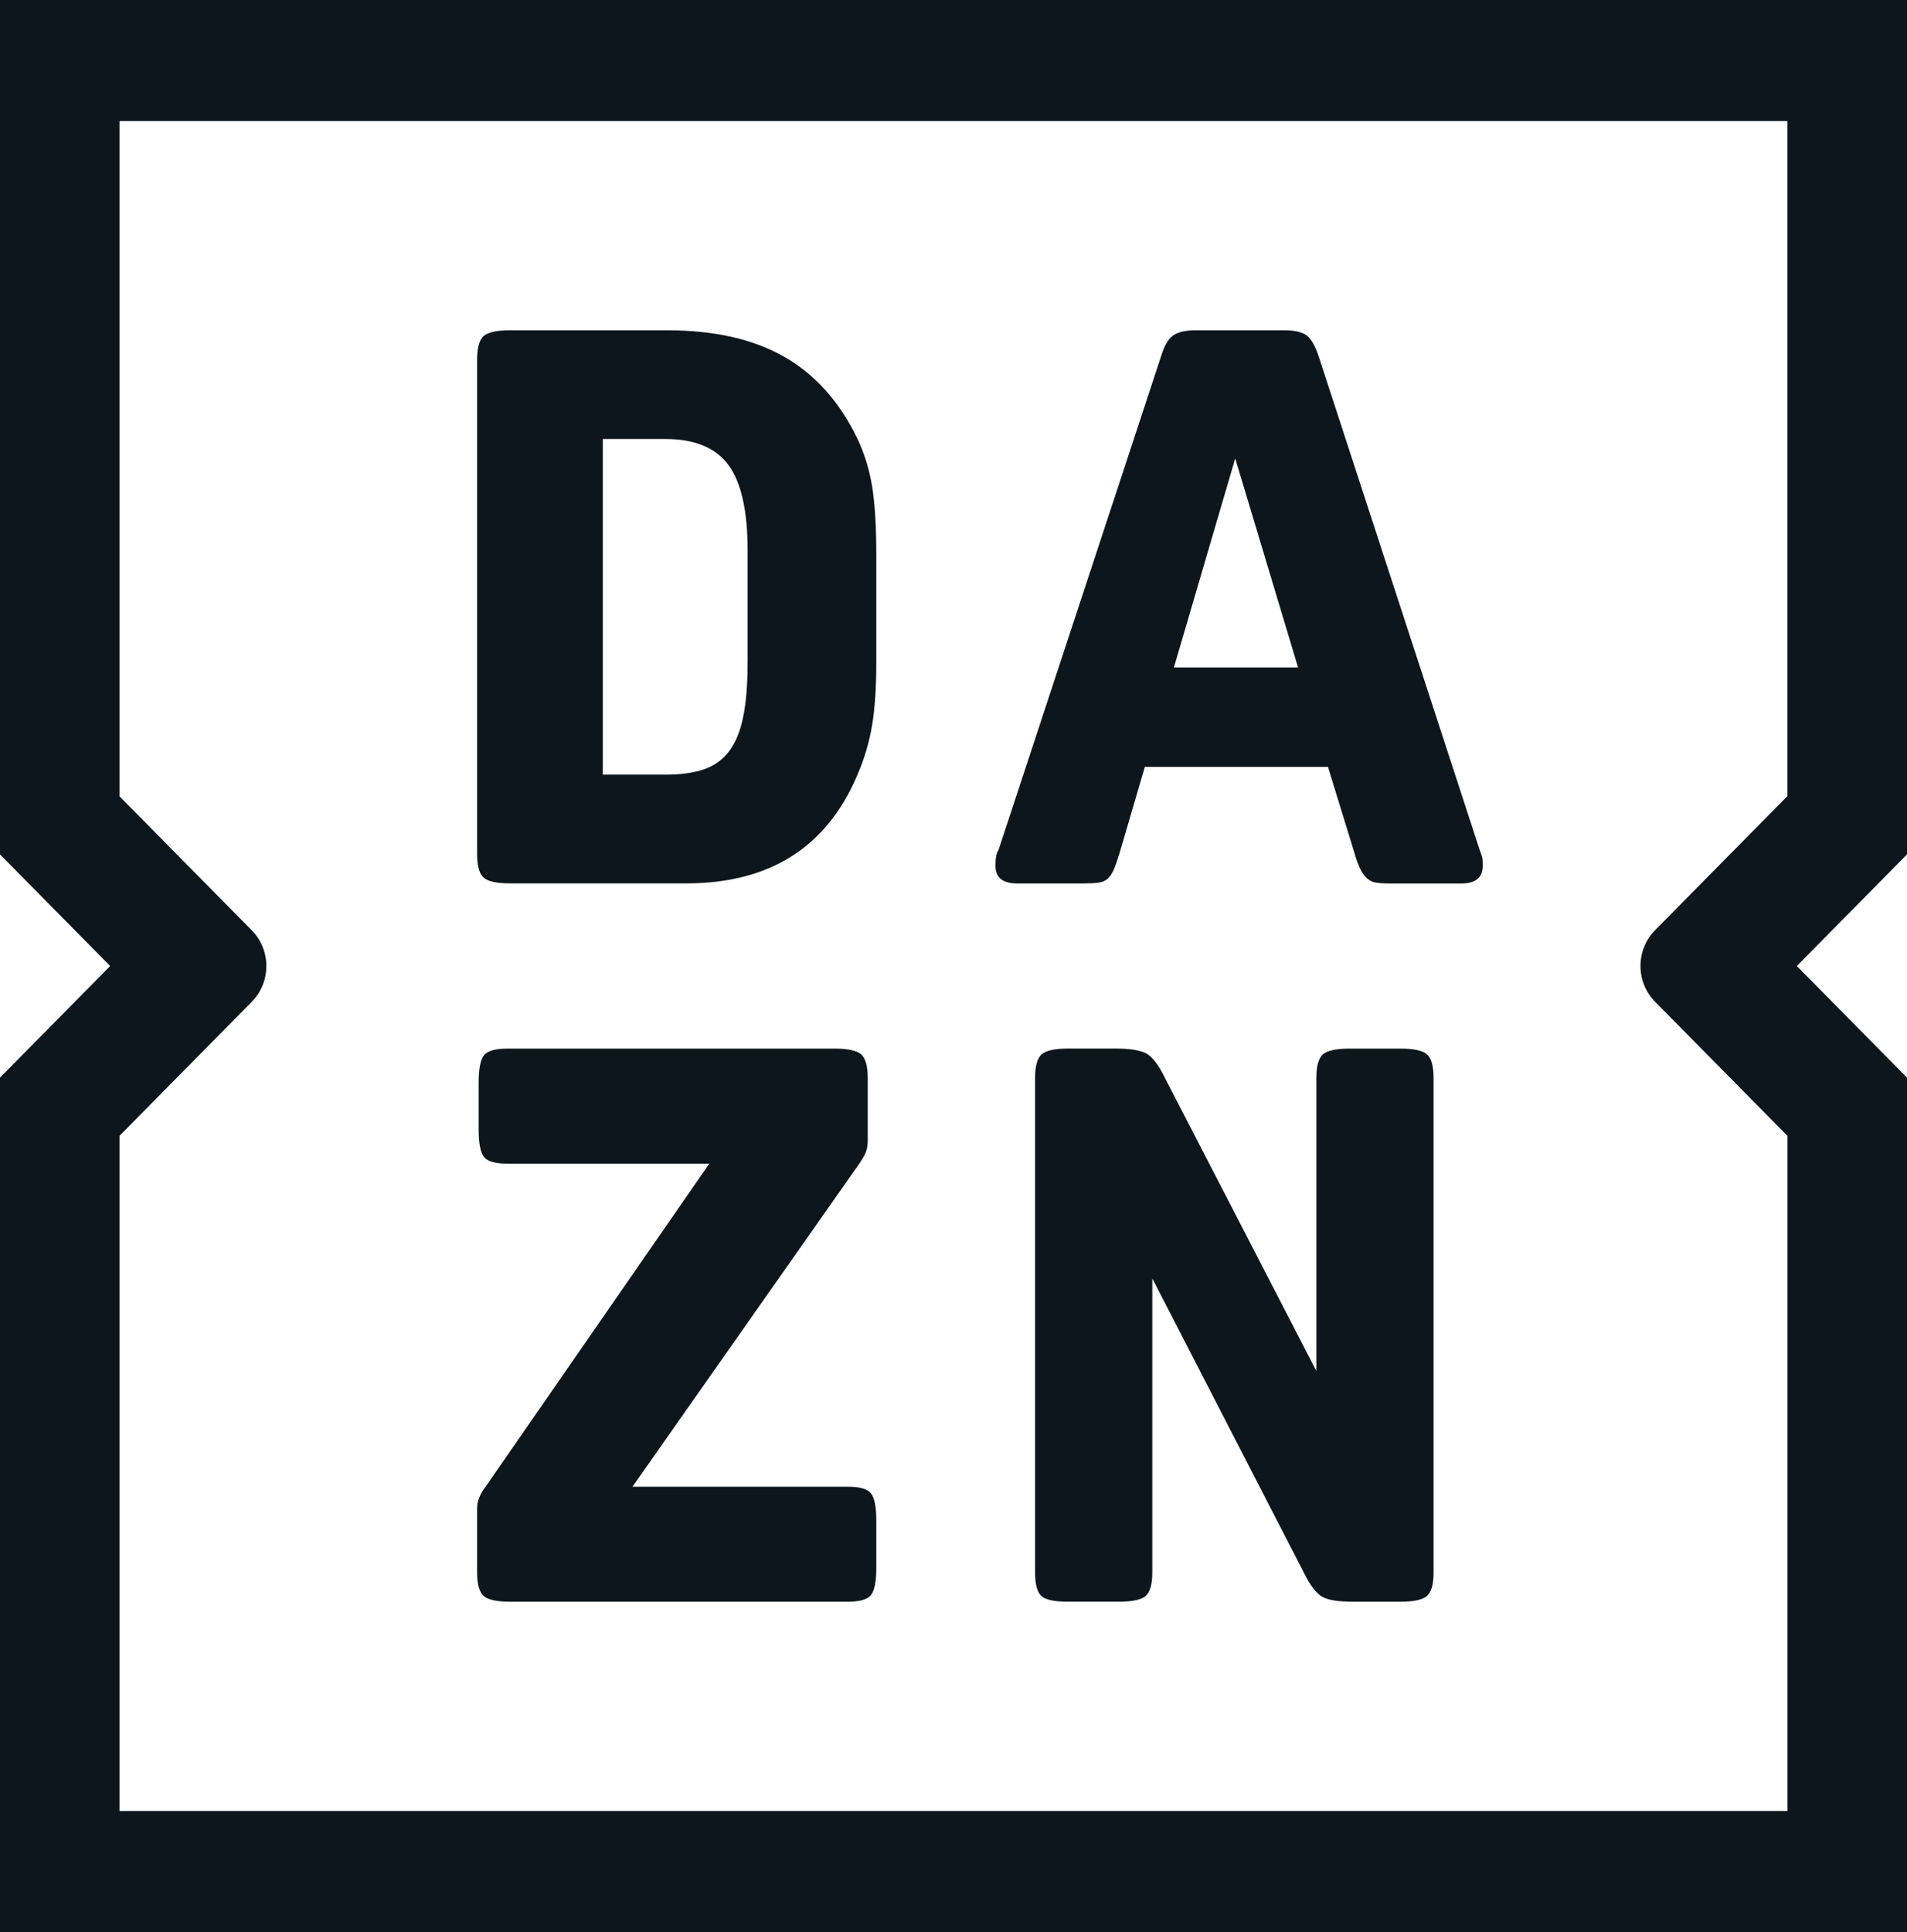 <svg width="78" height="79" viewBox="0 0 78 79" fill="none" xmlns="http://www.w3.org/2000/svg">
<path d="M35.061 17.919C34.33 16.414 33.331 15.302 32.068 14.585C30.802 13.864 29.209 13.505 27.288 13.505H20.863C20.319 13.505 19.958 13.586 19.781 13.742C19.603 13.902 19.514 14.226 19.514 14.712V34.914C19.514 35.402 19.603 35.724 19.781 35.884C19.958 36.042 20.319 36.121 20.863 36.121H28.07C31.477 36.121 33.807 34.649 35.061 31.705C35.353 31.027 35.556 30.346 35.671 29.655C35.786 28.967 35.843 28.092 35.843 27.036V22.748C35.843 21.541 35.786 20.587 35.671 19.888C35.556 19.187 35.353 18.533 35.061 17.919ZM30.578 27.099C30.578 27.968 30.521 28.695 30.406 29.275C30.291 29.858 30.104 30.33 29.843 30.689C29.581 31.049 29.236 31.302 28.809 31.452C28.38 31.6 27.854 31.675 27.226 31.675H24.656V17.951H27.226C28.417 17.951 29.273 18.308 29.796 19.015C30.319 19.724 30.58 20.895 30.58 22.525V27.097L30.578 27.099ZM34.679 60.792H25.869L35.147 47.58C35.293 47.368 35.387 47.197 35.43 47.07C35.472 46.944 35.492 46.796 35.492 46.626V44.084C35.492 43.598 35.402 43.274 35.225 43.114C35.047 42.956 34.685 42.877 34.139 42.877H20.742C20.261 42.877 19.947 42.968 19.798 43.146C19.652 43.328 19.578 43.701 19.578 44.276V46.181C19.578 46.752 19.652 47.129 19.798 47.309C19.945 47.491 20.259 47.58 20.742 47.58H29.012L19.861 60.792C19.629 61.091 19.514 61.387 19.514 61.681V64.286C19.514 64.774 19.603 65.096 19.781 65.256C19.958 65.414 20.321 65.493 20.867 65.493H34.679C35.16 65.493 35.476 65.402 35.623 65.224C35.769 65.043 35.843 64.669 35.843 64.095V62.189C35.843 61.618 35.769 61.243 35.623 61.061C35.476 60.879 35.16 60.791 34.679 60.791V60.792ZM78 0H0V34.936L4.506 39.5L0 44.064V79H78V44.064L73.494 39.5L78 34.936V0ZM67.7 40.965L73.111 46.446V74.049H4.889V46.442L10.294 40.967C11.094 40.158 11.094 38.846 10.294 38.036L4.889 32.562V4.951H73.109V32.552L67.698 38.033C66.899 38.842 66.899 40.154 67.698 40.964L67.7 40.965ZM57.289 42.877H55.189C54.645 42.877 54.284 42.958 54.107 43.114C53.929 43.274 53.841 43.598 53.841 44.084V56.058L47.636 44.052C47.385 43.543 47.139 43.221 46.899 43.083C46.658 42.946 46.236 42.875 45.63 42.875H43.686C43.142 42.875 42.781 42.956 42.604 43.112C42.426 43.272 42.336 43.596 42.336 44.082V64.284C42.336 64.772 42.42 65.094 42.588 65.254C42.756 65.412 43.111 65.491 43.653 65.491H45.784C46.326 65.491 46.687 65.41 46.864 65.254C47.042 65.094 47.132 64.774 47.132 64.284V52.276L53.336 64.316C53.588 64.825 53.832 65.147 54.074 65.286C54.313 65.426 54.736 65.493 55.343 65.493H57.287C57.831 65.493 58.19 65.412 58.369 65.256C58.547 65.096 58.636 64.776 58.636 64.286V44.084C58.636 43.598 58.547 43.274 58.369 43.114C58.19 42.956 57.831 42.877 57.287 42.877H57.289ZM60.522 34.756L53.941 14.585C53.795 14.141 53.627 13.849 53.44 13.712C53.251 13.576 52.948 13.505 52.531 13.505H48.894C48.477 13.505 48.169 13.58 47.97 13.728C47.771 13.876 47.609 14.163 47.484 14.587L40.841 34.758C40.757 34.865 40.716 35.074 40.716 35.392C40.716 35.88 41.008 36.123 41.593 36.123H44.32C44.571 36.123 44.774 36.113 44.93 36.091C45.086 36.071 45.213 36.016 45.306 35.931C45.4 35.848 45.484 35.72 45.558 35.552C45.63 35.382 45.708 35.159 45.792 34.884L46.825 31.359H54.317L55.382 34.821C55.466 35.119 55.55 35.35 55.633 35.522C55.715 35.69 55.811 35.823 55.916 35.917C56.022 36.012 56.146 36.073 56.293 36.093C56.439 36.113 56.626 36.125 56.856 36.125H59.771C60.356 36.125 60.649 35.882 60.649 35.394C60.649 35.246 60.643 35.145 60.633 35.094C60.622 35.038 60.587 34.928 60.524 34.76L60.522 34.756ZM48.015 27.291L50.523 18.745L53.093 27.291H48.015Z" fill="#0C161C"/>
</svg>
